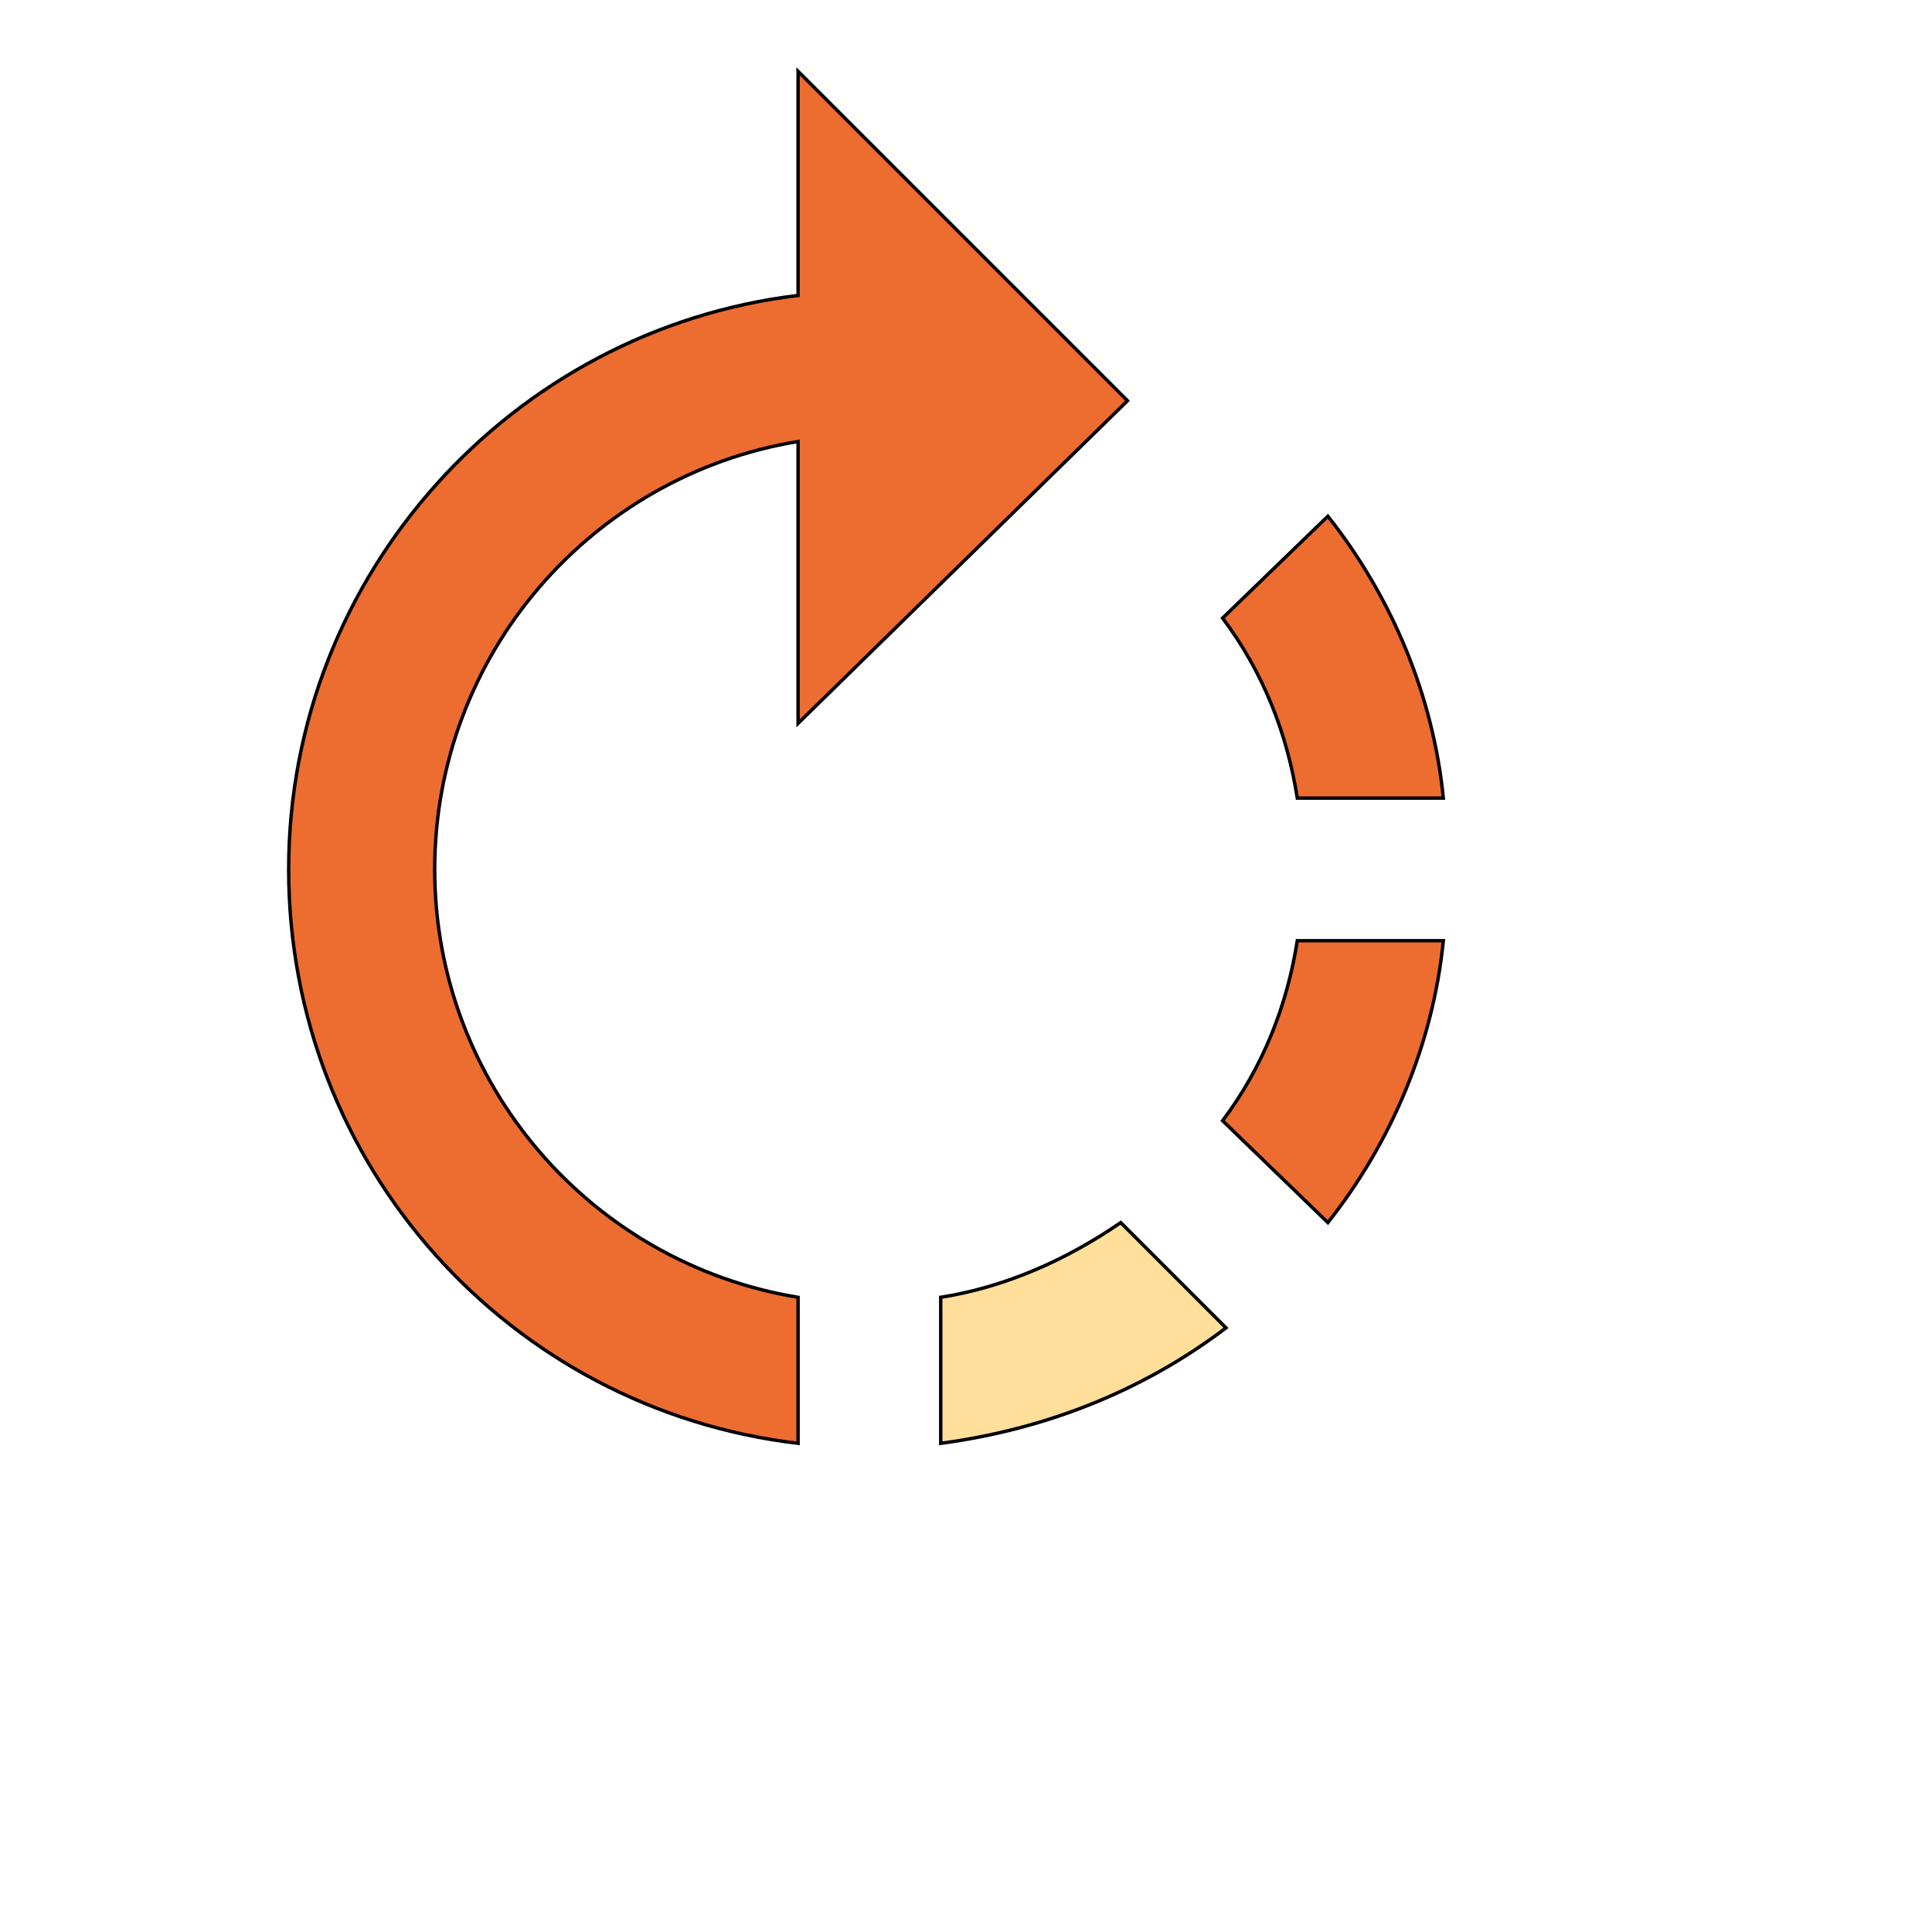 <svg id="th_wav_rotate-right" width="100%" height="100%" xmlns="http://www.w3.org/2000/svg" version="1.1" xmlns:xlink="http://www.w3.org/1999/xlink" xmlns:svgjs="http://svgjs.com/svgjs" preserveAspectRatio="xMidYMin slice" data-uid="wav_rotate-right" data-keyword="wav_rotate-right" viewBox="0 0 512 512" transform="matrix(0.9,0,0,0.9,0,0)" data-colors="[&quot;#3aaa3a&quot;,&quot;#ed6c30&quot;,&quot;#ed6c30&quot;,&quot;#ffdf99&quot;,&quot;#ed6c30&quot;]"><defs id="SvgjsDefs19115" fill="#3aaa3a"></defs><path id="th_wav_rotate-right_0" d="M332 118L235 21L235 87C151 97 85 169 85 256C85 343 150 415 235 425L235 382C174 372 128 319 128 256C128 193 174 140 235 130L235 213L332 118Z " fill-rule="evenodd" fill="#ed6c30" stroke-width="1" stroke="#000000"></path><path id="th_wav_rotate-right_1" d="M425 235C422 205 410 176 391 152L360 182C372 198 379 216 382 235L425 235Z " fill-rule="evenodd" fill="#ed6c30" stroke-width="1" stroke="#000000"></path><path id="th_wav_rotate-right_2" d="M277 382L277 425C307 421 336 410 361 391L330 360C314 371 296 379 277 382Z " fill-rule="evenodd" fill="#ffdf99" stroke-width="1" stroke="#000000"></path><path id="th_wav_rotate-right_3" d="M360 330L391 360C410 336 422 307 425 277L382 277C379 296 372 314 360 330Z " fill-rule="evenodd" fill="#ed6c30" stroke-width="1" stroke="#000000"></path></svg>